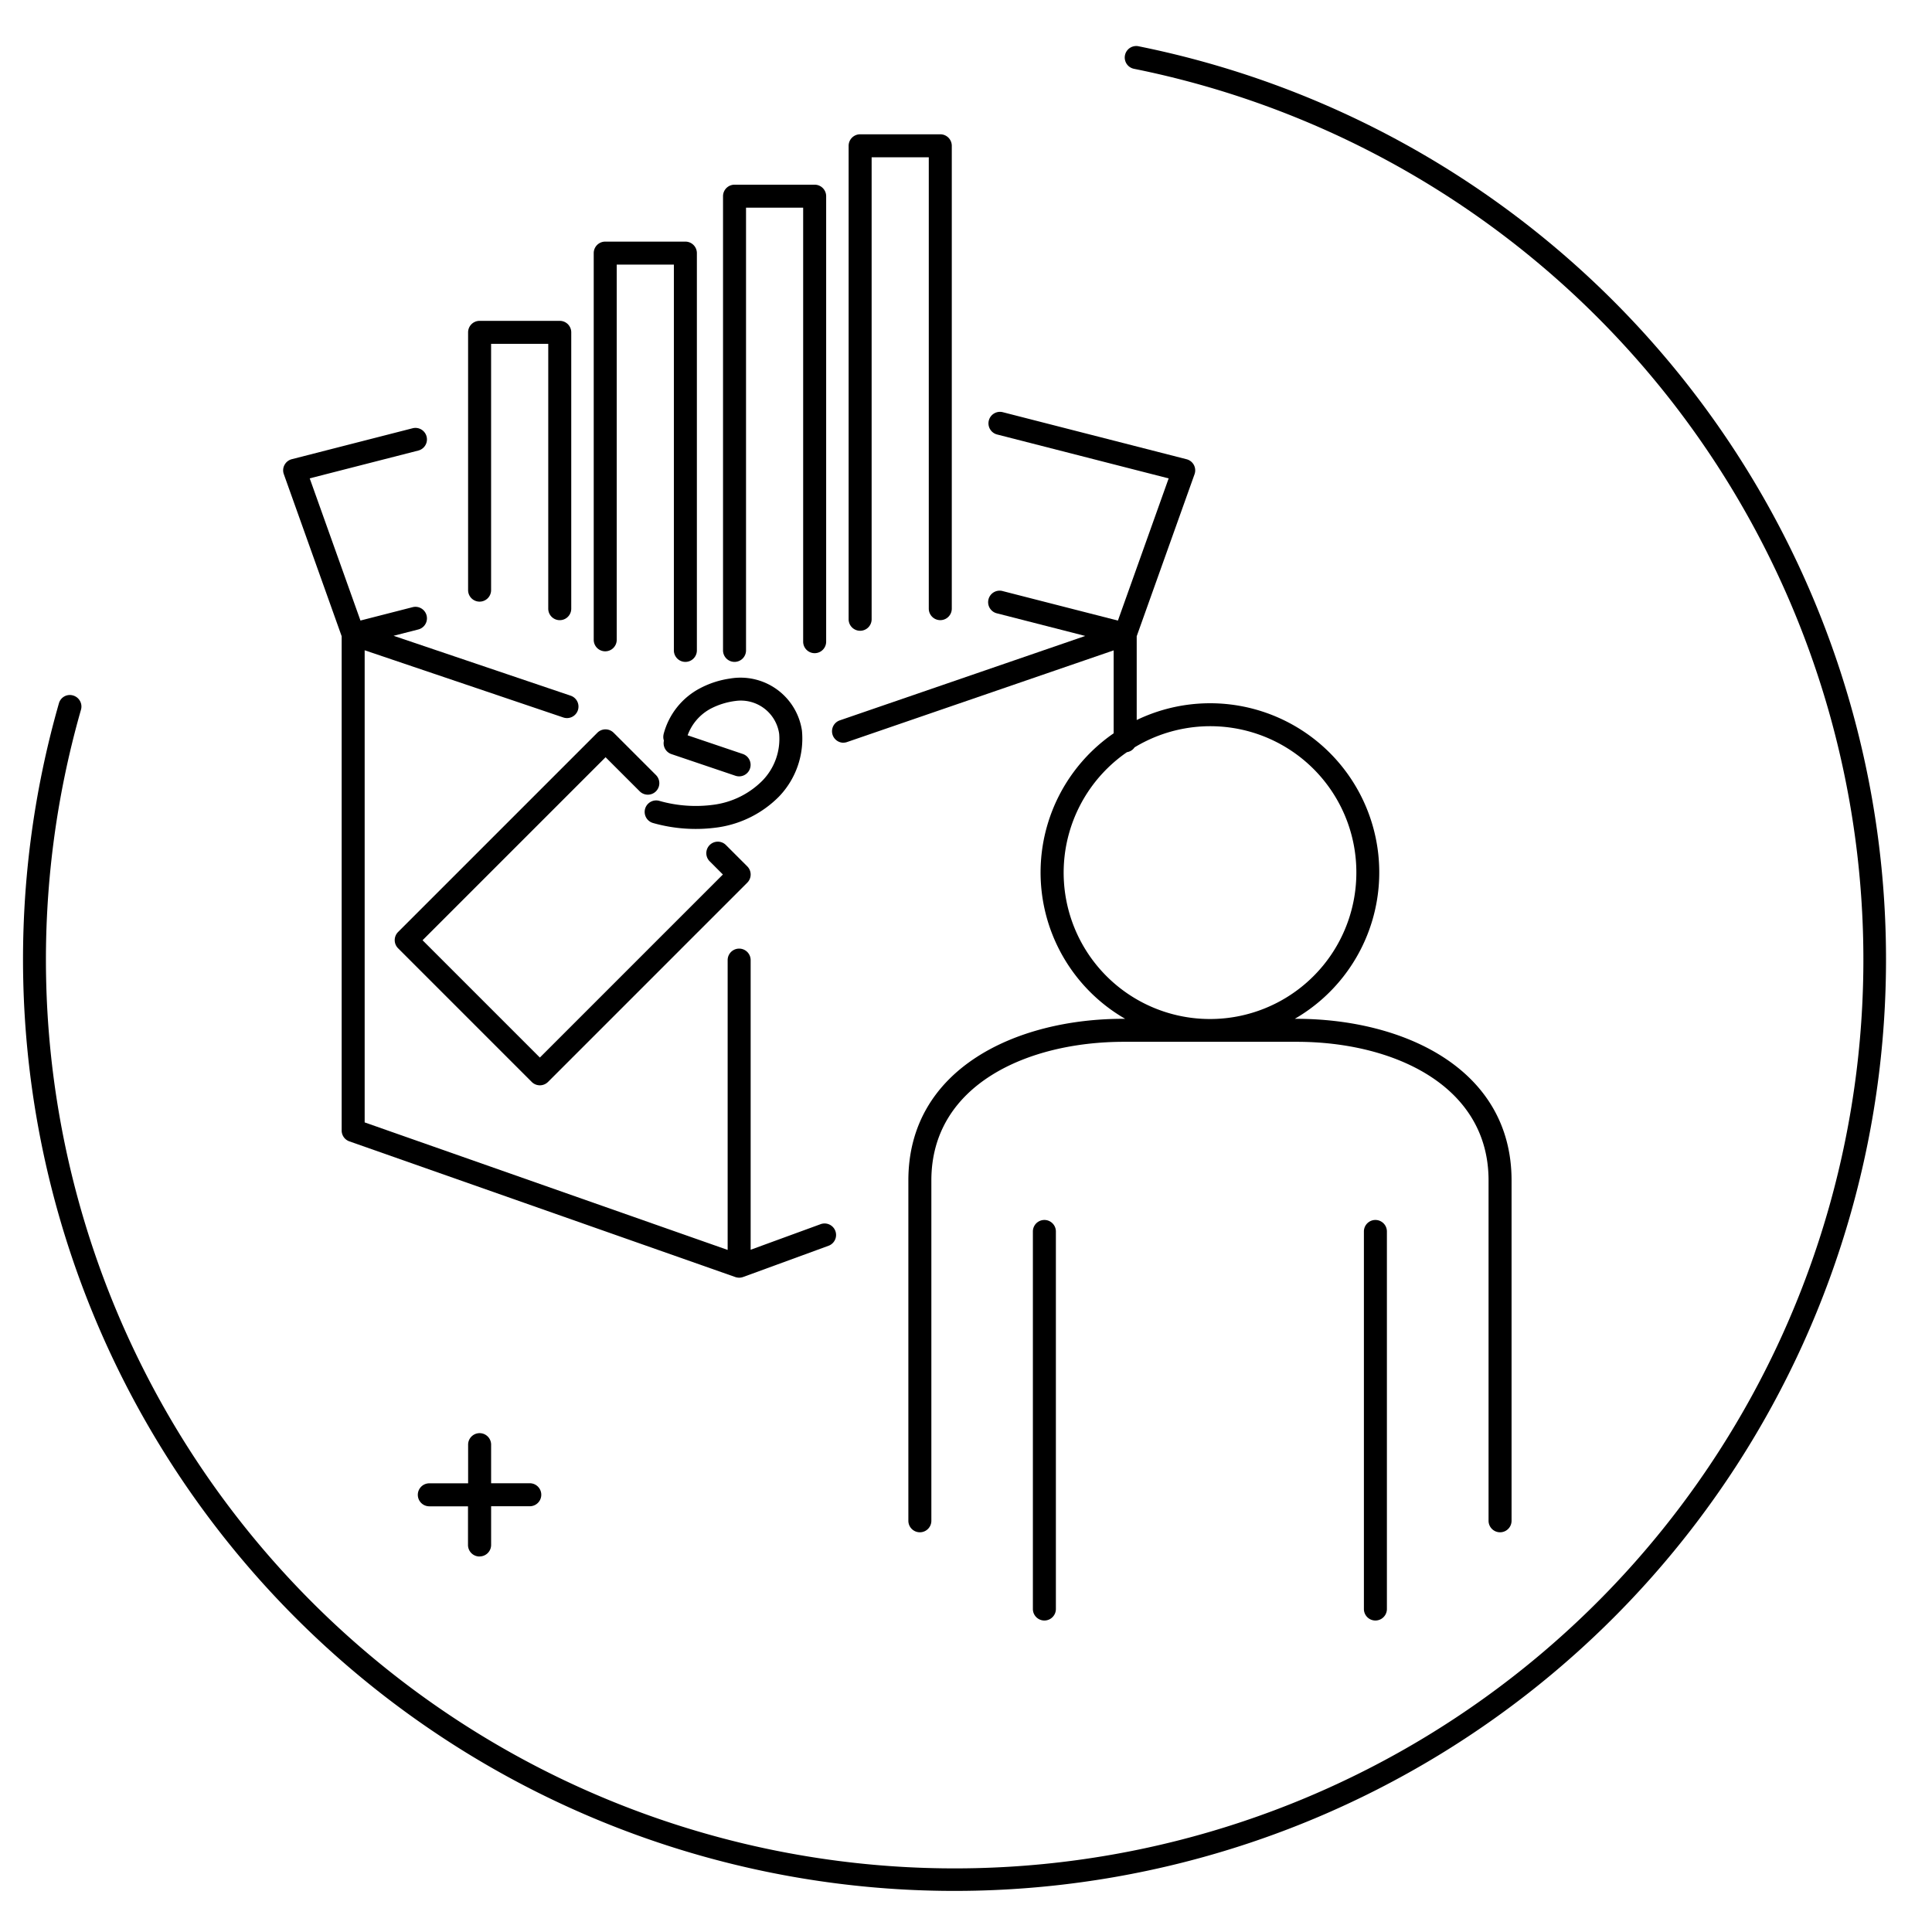 <svg xmlns="http://www.w3.org/2000/svg" xmlns:xlink="http://www.w3.org/1999/xlink" width="84" height="84" viewBox="0 0 84 84"><defs><clipPath id="b"><rect width="84" height="84"/></clipPath></defs><g id="a" clip-path="url(#b)"><g transform="translate(8778.066 -2922.289)"><path d="M1765.787,336.96a.5.5,0,0,0,.5-.5v-1.682h1.681a.5.5,0,0,0,0-1h-1.681V332.1a.5.5,0,0,0-1,0v1.681H1763.6a.5.5,0,0,0,0,1h1.682v1.682a.5.5,0,0,0,.5.5" transform="translate(-10523 2653)"/><path d="M1772.753,303.7a.5.5,0,0,0,.707-.707l-1.847-1.846a.5.5,0,0,0-.707,0l-8.664,8.664a.5.5,0,0,0,0,.707l5.811,5.812a.5.5,0,0,0,.707,0l8.665-8.665a.5.5,0,0,0,0-.707l-.922-.922a.5.5,0,1,0-.707.707l.568.568-7.958,7.958-5.1-5.1,7.957-7.957Z" transform="translate(-10523 2653)"/><path d="M1781.6,301.579a.479.479,0,0,0,.162-.027l11.592-3.986v3.606a7.346,7.346,0,0,0,.5,12.413h-.09c-4.647,0-9.336,2.172-9.336,7.025v14.8a.5.5,0,0,0,1,0v-14.8c0-4.161,4.187-6.025,8.372-6.025h7.518c4.149,0,8.336,1.864,8.336,6.025v14.8a.5.5,0,0,0,1,0v-14.8c0-4.853-4.688-7.025-9.371-7.025h-.053a7.354,7.354,0,0,0-6.874-12.991v-3.643l2.515-7.045a.5.5,0,0,0-.029-.4.5.5,0,0,0-.318-.25l-7.989-2.045a.5.5,0,1,0-.248.969l7.458,1.909-2.206,6.182-5-1.28a.5.5,0,1,0-.248.968l3.828.98-10.675,3.671a.5.5,0,0,0,.162.972m22.3,5.643a6.363,6.363,0,1,1-9.974-5.233.486.486,0,0,0,.331-.209,6.351,6.351,0,0,1,9.643,5.442" transform="translate(-10523 2653)"/><path d="M1759.789,296.951v21.49a.5.5,0,0,0,.334.472l16.782,5.9a.536.536,0,0,0,.166.028.52.52,0,0,0,.172-.03l3.714-1.358a.5.5,0,1,0-.344-.939l-3.042,1.112V311.033a.5.5,0,0,0-1,0v12.6l-15.782-5.544V297.562l8.623,2.917a.5.5,0,1,0,.32-.947l-7.686-2.6,1.075-.275a.5.5,0,0,0-.248-.969l-2.267.581-2.206-6.182,4.721-1.209a.5.5,0,0,0-.248-.969l-5.252,1.345a.5.5,0,0,0-.317.25.491.491,0,0,0-.03.4Z" transform="translate(-10523 2653)"/><path d="M1773.785,301.222a.486.486,0,0,0,.015.268.5.5,0,0,0,.32.584l2.791.944a.525.525,0,0,0,.16.026.5.5,0,0,0,.16-.973l-2.4-.812a2.136,2.136,0,0,1,1.021-1.168,3.188,3.188,0,0,1,1.05-.324,1.683,1.683,0,0,1,1.908,1.42,2.6,2.6,0,0,1-.724,2.039,3.668,3.668,0,0,1-2.054,1.042,5.775,5.775,0,0,1-2.432-.159.5.5,0,1,0-.273.963,6.814,6.814,0,0,0,2.852.185,4.683,4.683,0,0,0,2.621-1.331,3.633,3.633,0,0,0,1-2.881,2.7,2.7,0,0,0-3.125-2.254,3.99,3.99,0,0,0-1.284.412,3.145,3.145,0,0,0-1.608,2.019" transform="translate(-10523 2653)"/><path d="M1789.842,322.831v16.415a.5.5,0,0,0,1,0V322.831a.5.5,0,1,0-1,0" transform="translate(-10523 2653)"/><path d="M1804.234,322.831v16.415a.5.5,0,0,0,1,0V322.831a.5.5,0,1,0-1,0" transform="translate(-10523 2653)"/><path d="M1765.786,295.447a.5.5,0,0,0,.5-.5V284.239h2.485v11.514a.5.5,0,1,0,1,0V283.739a.5.5,0,0,0-.5-.5h-3.485a.5.5,0,0,0-.5.5v11.208a.5.5,0,0,0,.5.5" transform="translate(-10523 2653)"/><path d="M1771.248,297.607a.5.5,0,0,0,.5-.5V280.794h2.485v16.773a.5.5,0,0,0,1,0V280.294a.5.5,0,0,0-.5-.5h-3.485a.5.5,0,0,0-.5.5v16.813a.5.5,0,0,0,.5.5" transform="translate(-10523 2653)"/><path d="M1776.87,298.067a.5.5,0,0,0,.5-.5V278.319h2.484v18.869a.5.5,0,0,0,1,0V277.819a.5.5,0,0,0-.5-.5h-3.484a.5.5,0,0,0-.5.5v19.748a.5.5,0,0,0,.5.5" transform="translate(-10523 2653)"/><path d="M1782.331,296.714a.5.5,0,0,0,.5-.5V276.128h2.485v19.624a.5.5,0,1,0,1,0V275.628a.5.5,0,0,0-.5-.5h-3.485a.5.5,0,0,0-.5.5v20.586a.5.5,0,0,0,.5.5" transform="translate(-10523 2653)"/><path d="M1794.436,271.3a.5.5,0,1,0-.2.98,39.51,39.51,0,1,1-45.781,27.866.5.5,0,0,0-.342-.618.492.492,0,0,0-.618.342,40.5,40.5,0,1,0,46.938-28.57" transform="translate(-10523 2653)"/></g></g></svg>